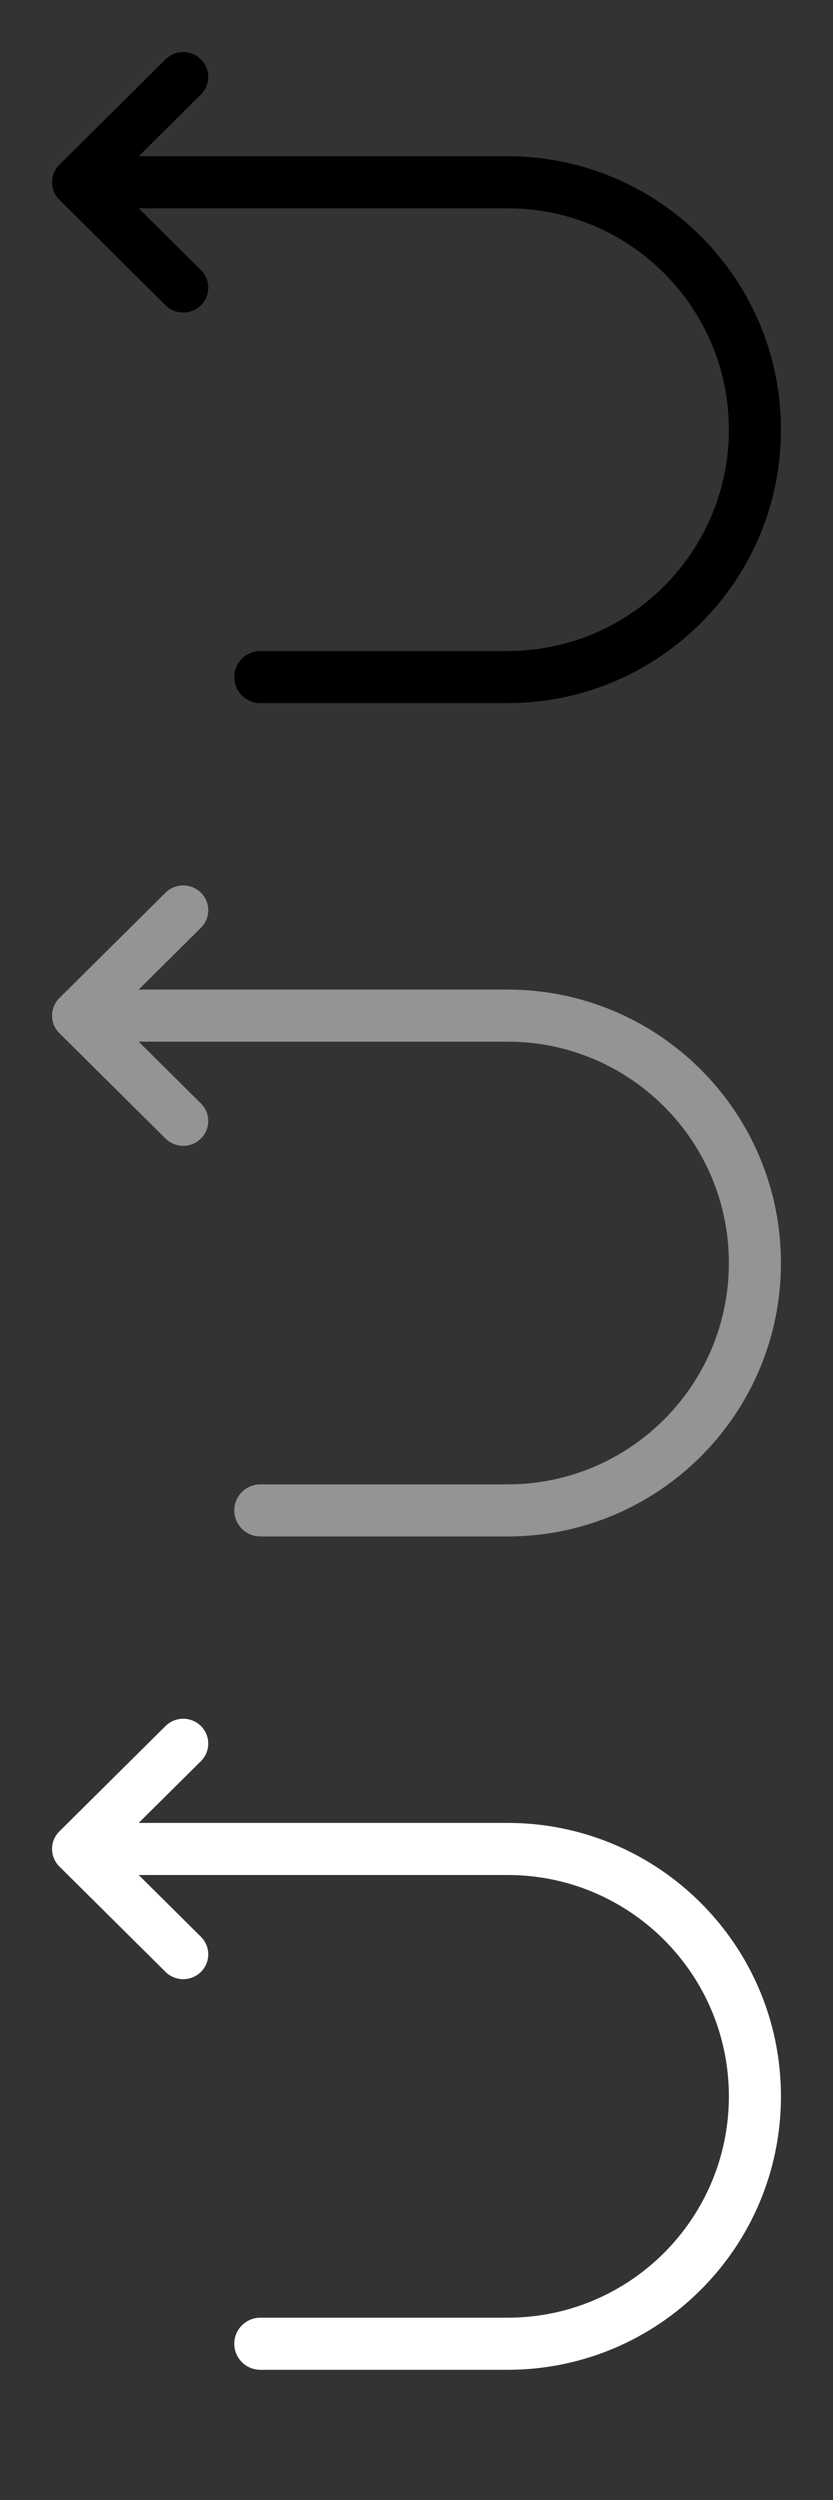 <svg width="32" height="96" viewBox="0 0 32 96" fill="none" xmlns="http://www.w3.org/2000/svg">
<rect x="0" y="0" width="32" height="96" fill="#333333" stroke="none"/>
<path d="M6.359 2.279C6.735 1.907 7.343 1.907 7.718 2.279C8.094 2.652 8.094 3.256 7.718 3.628L5.328 6H19.5C25.299 6 30 10.701 30 16.5C30 22.299 25.299 27 19.5 27H10C9.448 27 9 26.552 9 26C9 25.448 9.448 25 10 25H19.5C24.194 25 28 21.194 28 16.5C28 11.806 24.194 8 19.5 8H5.328L7.718 10.372C8.094 10.744 8.094 11.348 7.718 11.721C7.343 12.093 6.735 12.093 6.359 11.721L2.282 7.674C1.906 7.302 1.906 6.698 2.281 6.326L2.289 6.318L6.359 2.279Z" fill="black"/>
<path d="M6.359 34.279C6.735 33.907 7.343 33.907 7.718 34.279C8.094 34.652 8.094 35.256 7.718 35.628L5.328 38H19.5C25.299 38 30 42.701 30 48.5C30 54.299 25.299 59 19.5 59H10C9.448 59 9 58.552 9 58C9 57.448 9.448 57 10 57H19.5C24.194 57 28 53.194 28 48.5C28 43.806 24.194 40 19.5 40H5.328L7.718 42.372C8.094 42.744 8.094 43.348 7.718 43.721C7.343 44.093 6.735 44.093 6.359 43.721L2.282 39.674C1.906 39.302 1.906 38.698 2.281 38.326L2.289 38.318L6.359 34.279Z" fill="#949494"/>
<path d="M6.359 66.279C6.735 65.907 7.343 65.907 7.718 66.279C8.094 66.652 8.094 67.256 7.718 67.628L5.328 70H19.5C25.299 70 30 74.701 30 80.5C30 86.299 25.299 91 19.5 91H10C9.448 91 9 90.552 9 90C9 89.448 9.448 89 10 89H19.5C24.194 89 28 85.194 28 80.5C28 75.806 24.194 72 19.5 72H5.328L7.718 74.372C8.094 74.744 8.094 75.348 7.718 75.721C7.343 76.093 6.735 76.093 6.359 75.721L2.282 71.674C1.906 71.302 1.906 70.698 2.281 70.326L2.289 70.318L6.359 66.279Z" fill="white"/>
</svg>
